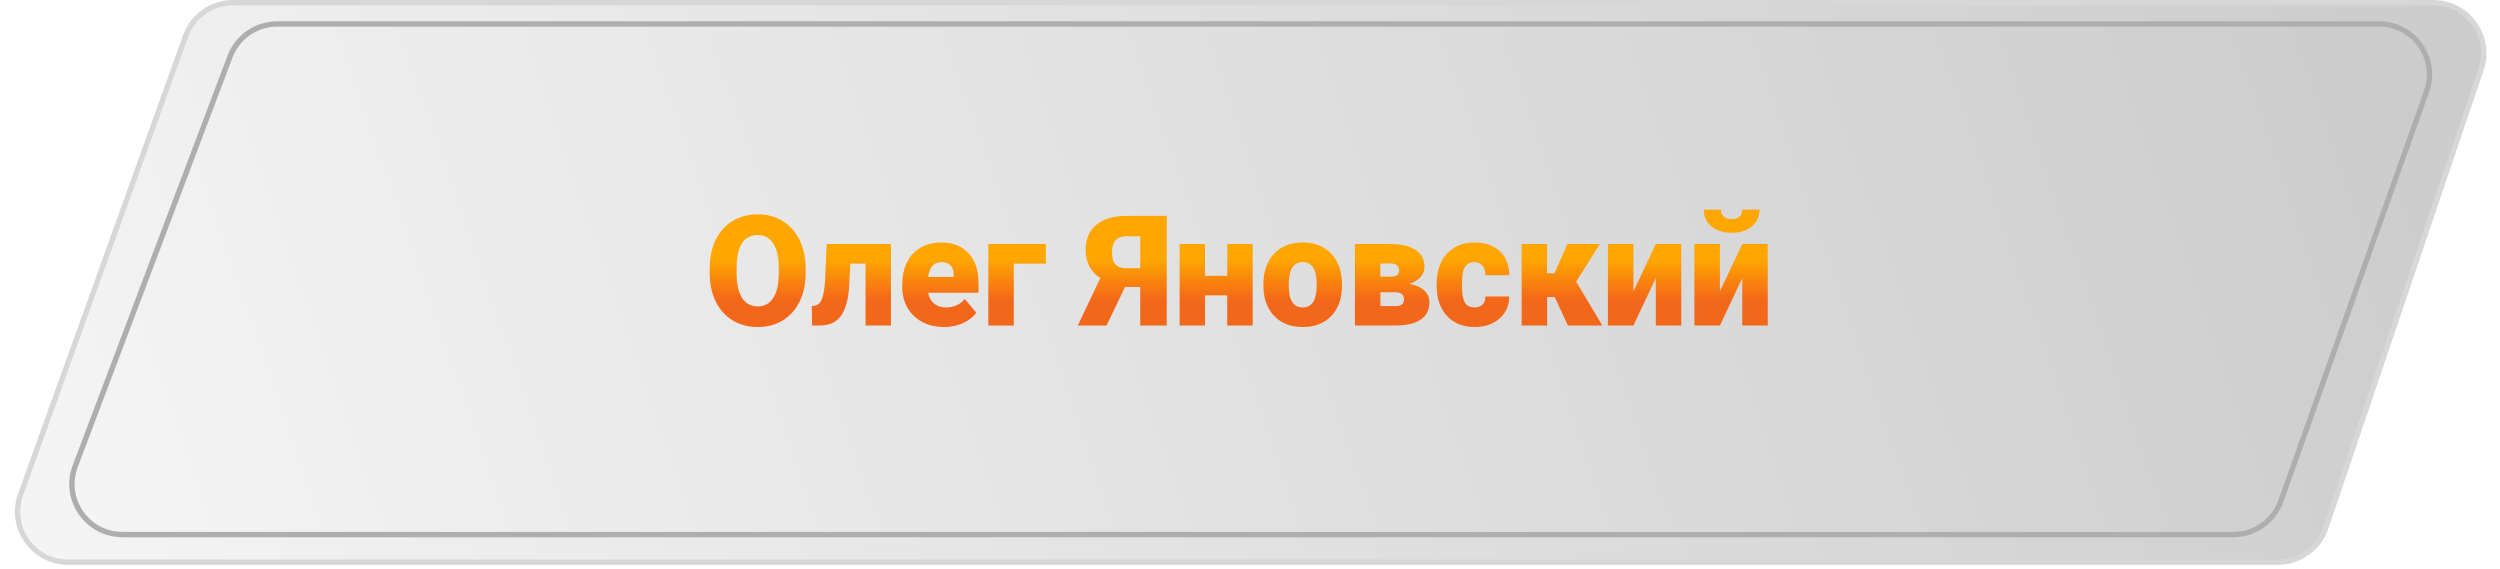 <?xml version="1.0" encoding="UTF-8"?> <svg xmlns="http://www.w3.org/2000/svg" width="470" height="107" viewBox="0 0 470 107" fill="none"> <path d="M437.254 99.237L466.447 13.048C468.534 6.888 463.953 0.5 457.449 0.5H259.893H43.829C39.823 0.5 36.248 3.013 34.891 6.783L3.866 92.972C1.638 99.162 6.225 105.689 12.805 105.689H428.257C432.329 105.689 435.948 103.094 437.254 99.237Z" fill="#C4C4C4"></path> <path d="M437.254 99.237L466.447 13.048C468.534 6.888 463.953 0.5 457.449 0.5H259.893H43.829C39.823 0.5 36.248 3.013 34.891 6.783L3.866 92.972C1.638 99.162 6.225 105.689 12.805 105.689H428.257C432.329 105.689 435.948 103.094 437.254 99.237Z" fill="url(#paint0_linear)"></path> <path d="M437.254 99.237L466.447 13.048C468.534 6.888 463.953 0.5 457.449 0.5H259.893H43.829C39.823 0.5 36.248 3.013 34.891 6.783L3.866 92.972C1.638 99.162 6.225 105.689 12.805 105.689H428.257C432.329 105.689 435.948 103.094 437.254 99.237Z" stroke="#D7D7D7"></path> <g filter="url(#filter0_d)"> <path d="M41.709 8.818C43.032 5.317 46.384 3 50.127 3H256.833H445.247C451.466 3 455.81 9.157 453.726 15.016L426.34 92.016C425.064 95.604 421.669 98 417.861 98H21.023C14.729 98 10.379 91.705 12.604 85.818L41.709 8.818Z" fill="#C4C4C4"></path> <path d="M41.709 8.818C43.032 5.317 46.384 3 50.127 3H256.833H445.247C451.466 3 455.81 9.157 453.726 15.016L426.34 92.016C425.064 95.604 421.669 98 417.861 98H21.023C14.729 98 10.379 91.705 12.604 85.818L41.709 8.818Z" fill="url(#paint1_linear)"></path> <path d="M426.812 92.183L454.198 15.183C456.397 8.999 451.811 2.5 445.247 2.5H256.833H50.127C46.176 2.5 42.638 4.945 41.241 8.641L12.137 85.641C9.788 91.856 14.38 98.5 21.023 98.5H417.861C421.88 98.5 425.465 95.971 426.812 92.183Z" stroke="#AEAEAE"></path> </g> <path d="M151.466 51.312C151.466 53.323 151.093 55.102 150.347 56.65C149.601 58.199 148.539 59.393 147.161 60.233C145.792 61.064 144.23 61.479 142.474 61.479C140.718 61.479 139.161 61.078 137.801 60.275C136.442 59.464 135.38 58.307 134.615 56.806C133.86 55.305 133.464 53.582 133.426 51.638V50.477C133.426 48.456 133.794 46.677 134.53 45.138C135.276 43.59 136.338 42.396 137.716 41.556C139.104 40.715 140.681 40.295 142.446 40.295C144.192 40.295 145.75 40.711 147.119 41.541C148.487 42.372 149.549 43.557 150.305 45.096C151.069 46.625 151.456 48.381 151.466 50.363V51.312ZM146.411 50.448C146.411 48.4 146.066 46.847 145.377 45.79C144.697 44.723 143.72 44.19 142.446 44.19C139.954 44.19 138.637 46.059 138.495 49.797L138.481 51.312C138.481 53.332 138.816 54.885 139.486 55.971C140.157 57.056 141.153 57.599 142.474 57.599C143.73 57.599 144.697 57.066 145.377 55.999C146.057 54.932 146.401 53.398 146.411 51.397V50.448ZM167.495 45.874V61.196H162.723V49.556H159.863L159.608 54.243C159.429 56.565 158.905 58.302 158.036 59.454C157.168 60.606 155.879 61.186 154.17 61.196H152.669L152.613 57.542L153.108 57.486C153.741 57.41 154.208 56.99 154.51 56.226C154.822 55.452 155.02 54.286 155.105 52.728L155.402 45.874H167.495ZM177.506 61.479C175.156 61.479 173.254 60.78 171.8 59.383C170.346 57.977 169.619 56.15 169.619 53.903V53.507C169.619 51.94 169.907 50.557 170.483 49.358C171.068 48.159 171.918 47.234 173.032 46.583C174.146 45.922 175.467 45.591 176.997 45.591C179.149 45.591 180.848 46.262 182.094 47.602C183.34 48.933 183.963 50.793 183.963 53.181V55.036H174.476C174.646 55.895 175.019 56.57 175.595 57.061C176.171 57.552 176.916 57.797 177.832 57.797C179.342 57.797 180.522 57.269 181.372 56.211L183.553 58.789C182.958 59.61 182.113 60.266 181.018 60.757C179.932 61.238 178.762 61.479 177.506 61.479ZM176.968 49.273C175.571 49.273 174.74 50.198 174.476 52.048H179.291V51.68C179.309 50.916 179.116 50.325 178.71 49.91C178.304 49.485 177.723 49.273 176.968 49.273ZM196.623 49.556H190.59V61.196H185.804V45.874H196.623V49.556ZM214.365 61.196V53.96H211.505L208.021 61.196H202.626L206.86 52.275C205.02 51.076 204.099 49.315 204.099 46.993C204.099 44.954 204.769 43.378 206.11 42.264C207.45 41.14 209.381 40.579 211.901 40.579H219.35V61.196H214.365ZM209.055 47.432C209.055 48.48 209.268 49.24 209.692 49.712C210.117 50.184 210.83 50.42 211.831 50.42H214.365V44.416H211.859C210.868 44.416 210.15 44.676 209.707 45.195C209.272 45.705 209.055 46.45 209.055 47.432ZM235.506 61.196H230.72V55.518H226.543V61.196H221.771V45.874H226.543V51.85H230.72V45.874H235.506V61.196ZM237.517 53.394C237.517 51.864 237.814 50.505 238.409 49.315C239.004 48.117 239.858 47.196 240.972 46.554C242.086 45.912 243.394 45.591 244.895 45.591C247.188 45.591 248.996 46.304 250.318 47.73C251.639 49.145 252.3 51.076 252.3 53.521V53.691C252.3 56.079 251.635 57.977 250.304 59.383C248.982 60.78 247.188 61.479 244.923 61.479C242.742 61.479 240.991 60.828 239.669 59.525C238.348 58.213 237.635 56.438 237.531 54.201L237.517 53.394ZM242.289 53.691C242.289 55.107 242.511 56.145 242.955 56.806C243.398 57.467 244.054 57.797 244.923 57.797C246.622 57.797 247.491 56.49 247.528 53.875V53.394C247.528 50.647 246.65 49.273 244.895 49.273C243.299 49.273 242.435 50.458 242.303 52.827L242.289 53.691ZM254.722 61.196V45.874H261.292C263.397 45.874 265.007 46.243 266.121 46.979C267.244 47.715 267.806 48.777 267.806 50.165C267.806 50.873 267.56 51.51 267.069 52.077C266.578 52.634 265.861 53.063 264.917 53.365C266.135 53.573 267.074 53.979 267.735 54.583C268.396 55.178 268.726 55.923 268.726 56.82C268.726 58.265 268.179 59.355 267.083 60.091C265.998 60.818 264.431 61.186 262.382 61.196H254.722ZM259.508 54.951V57.542H262.297C262.892 57.542 263.317 57.439 263.572 57.231C263.827 57.023 263.954 56.707 263.954 56.282C263.954 55.433 263.463 54.989 262.481 54.951H259.508ZM259.508 52.006H261.476C262.052 52.006 262.453 51.911 262.68 51.723C262.916 51.524 263.034 51.236 263.034 50.859C263.034 50.368 262.892 50.023 262.609 49.825C262.326 49.627 261.887 49.528 261.292 49.528H259.508V52.006ZM277.166 57.797C277.836 57.797 278.355 57.618 278.723 57.259C279.091 56.891 279.271 56.381 279.261 55.73H283.736C283.736 57.41 283.132 58.789 281.923 59.865C280.724 60.941 279.176 61.479 277.279 61.479C275.051 61.479 273.295 60.78 272.011 59.383C270.727 57.986 270.085 56.051 270.085 53.578V53.379C270.085 51.831 270.369 50.467 270.935 49.287C271.511 48.098 272.337 47.187 273.413 46.554C274.489 45.912 275.764 45.591 277.236 45.591C279.228 45.591 280.809 46.144 281.98 47.248C283.151 48.352 283.736 49.849 283.736 51.737H279.261C279.261 50.944 279.068 50.335 278.681 49.91C278.294 49.485 277.774 49.273 277.123 49.273C275.886 49.273 275.164 50.061 274.957 51.638C274.89 52.138 274.857 52.827 274.857 53.705C274.857 55.244 275.042 56.31 275.41 56.905C275.778 57.5 276.363 57.797 277.166 57.797ZM292.289 55.843H290.858V61.196H286.072V45.874H290.858V51.383H292.232L294.667 45.874H300.785L296.31 52.955H296.324L301.238 61.196H294.767L292.289 55.843ZM311.292 45.874H316.078V61.196H311.292V52.275L307.086 61.196H302.286V45.874H307.086V54.767L311.292 45.874ZM327.547 45.874H332.333V61.196H327.547V52.275L323.342 61.196H318.542V45.874H323.342V54.767L327.547 45.874ZM330.79 39.417C330.79 40.711 330.313 41.759 329.36 42.561C328.406 43.363 327.137 43.765 325.551 43.765C323.965 43.765 322.695 43.363 321.742 42.561C320.788 41.759 320.312 40.711 320.312 39.417H323.554C323.554 39.984 323.729 40.428 324.078 40.748C324.437 41.06 324.928 41.216 325.551 41.216C326.174 41.216 326.655 41.065 326.995 40.763C327.344 40.451 327.519 40.003 327.519 39.417H330.79Z" fill="url(#paint2_linear)"></path> <defs> <filter id="filter0_d" x="9.014" y="0" width="452.241" height="105" filterUnits="userSpaceOnUse" color-interpolation-filters="sRGB"> <feFlood flood-opacity="0" result="BackgroundImageFix"></feFlood> <feColorMatrix in="SourceAlpha" type="matrix" values="0 0 0 0 0 0 0 0 0 0 0 0 0 0 0 0 0 0 127 0"></feColorMatrix> <feOffset dx="2" dy="2"></feOffset> <feGaussianBlur stdDeviation="2"></feGaussianBlur> <feColorMatrix type="matrix" values="0 0 0 0 0 0 0 0 0 0 0 0 0 0 0 0 0 0 0.25 0"></feColorMatrix> <feBlend mode="normal" in2="BackgroundImageFix" result="effect1_dropShadow"></feBlend> <feBlend mode="normal" in="SourceGraphic" in2="effect1_dropShadow" result="shape"></feBlend> </filter> <linearGradient id="paint0_linear" x1="-97.5" y1="172.519" x2="541.375" y2="-37.888" gradientUnits="userSpaceOnUse"> <stop stop-color="white"></stop> <stop offset="1" stop-color="white" stop-opacity="0"></stop> </linearGradient> <linearGradient id="paint1_linear" x1="-85.351" y1="159.392" x2="520.257" y2="-50.043" gradientUnits="userSpaceOnUse"> <stop stop-color="white"></stop> <stop offset="1" stop-color="white" stop-opacity="0"></stop> </linearGradient> <linearGradient id="paint2_linear" x1="233" y1="34.196" x2="233" y2="67.615" gradientUnits="userSpaceOnUse"> <stop offset="0.435" stop-color="#FFA600"></stop> <stop offset="0.666" stop-color="#F3671A"></stop> </linearGradient> </defs> </svg> 